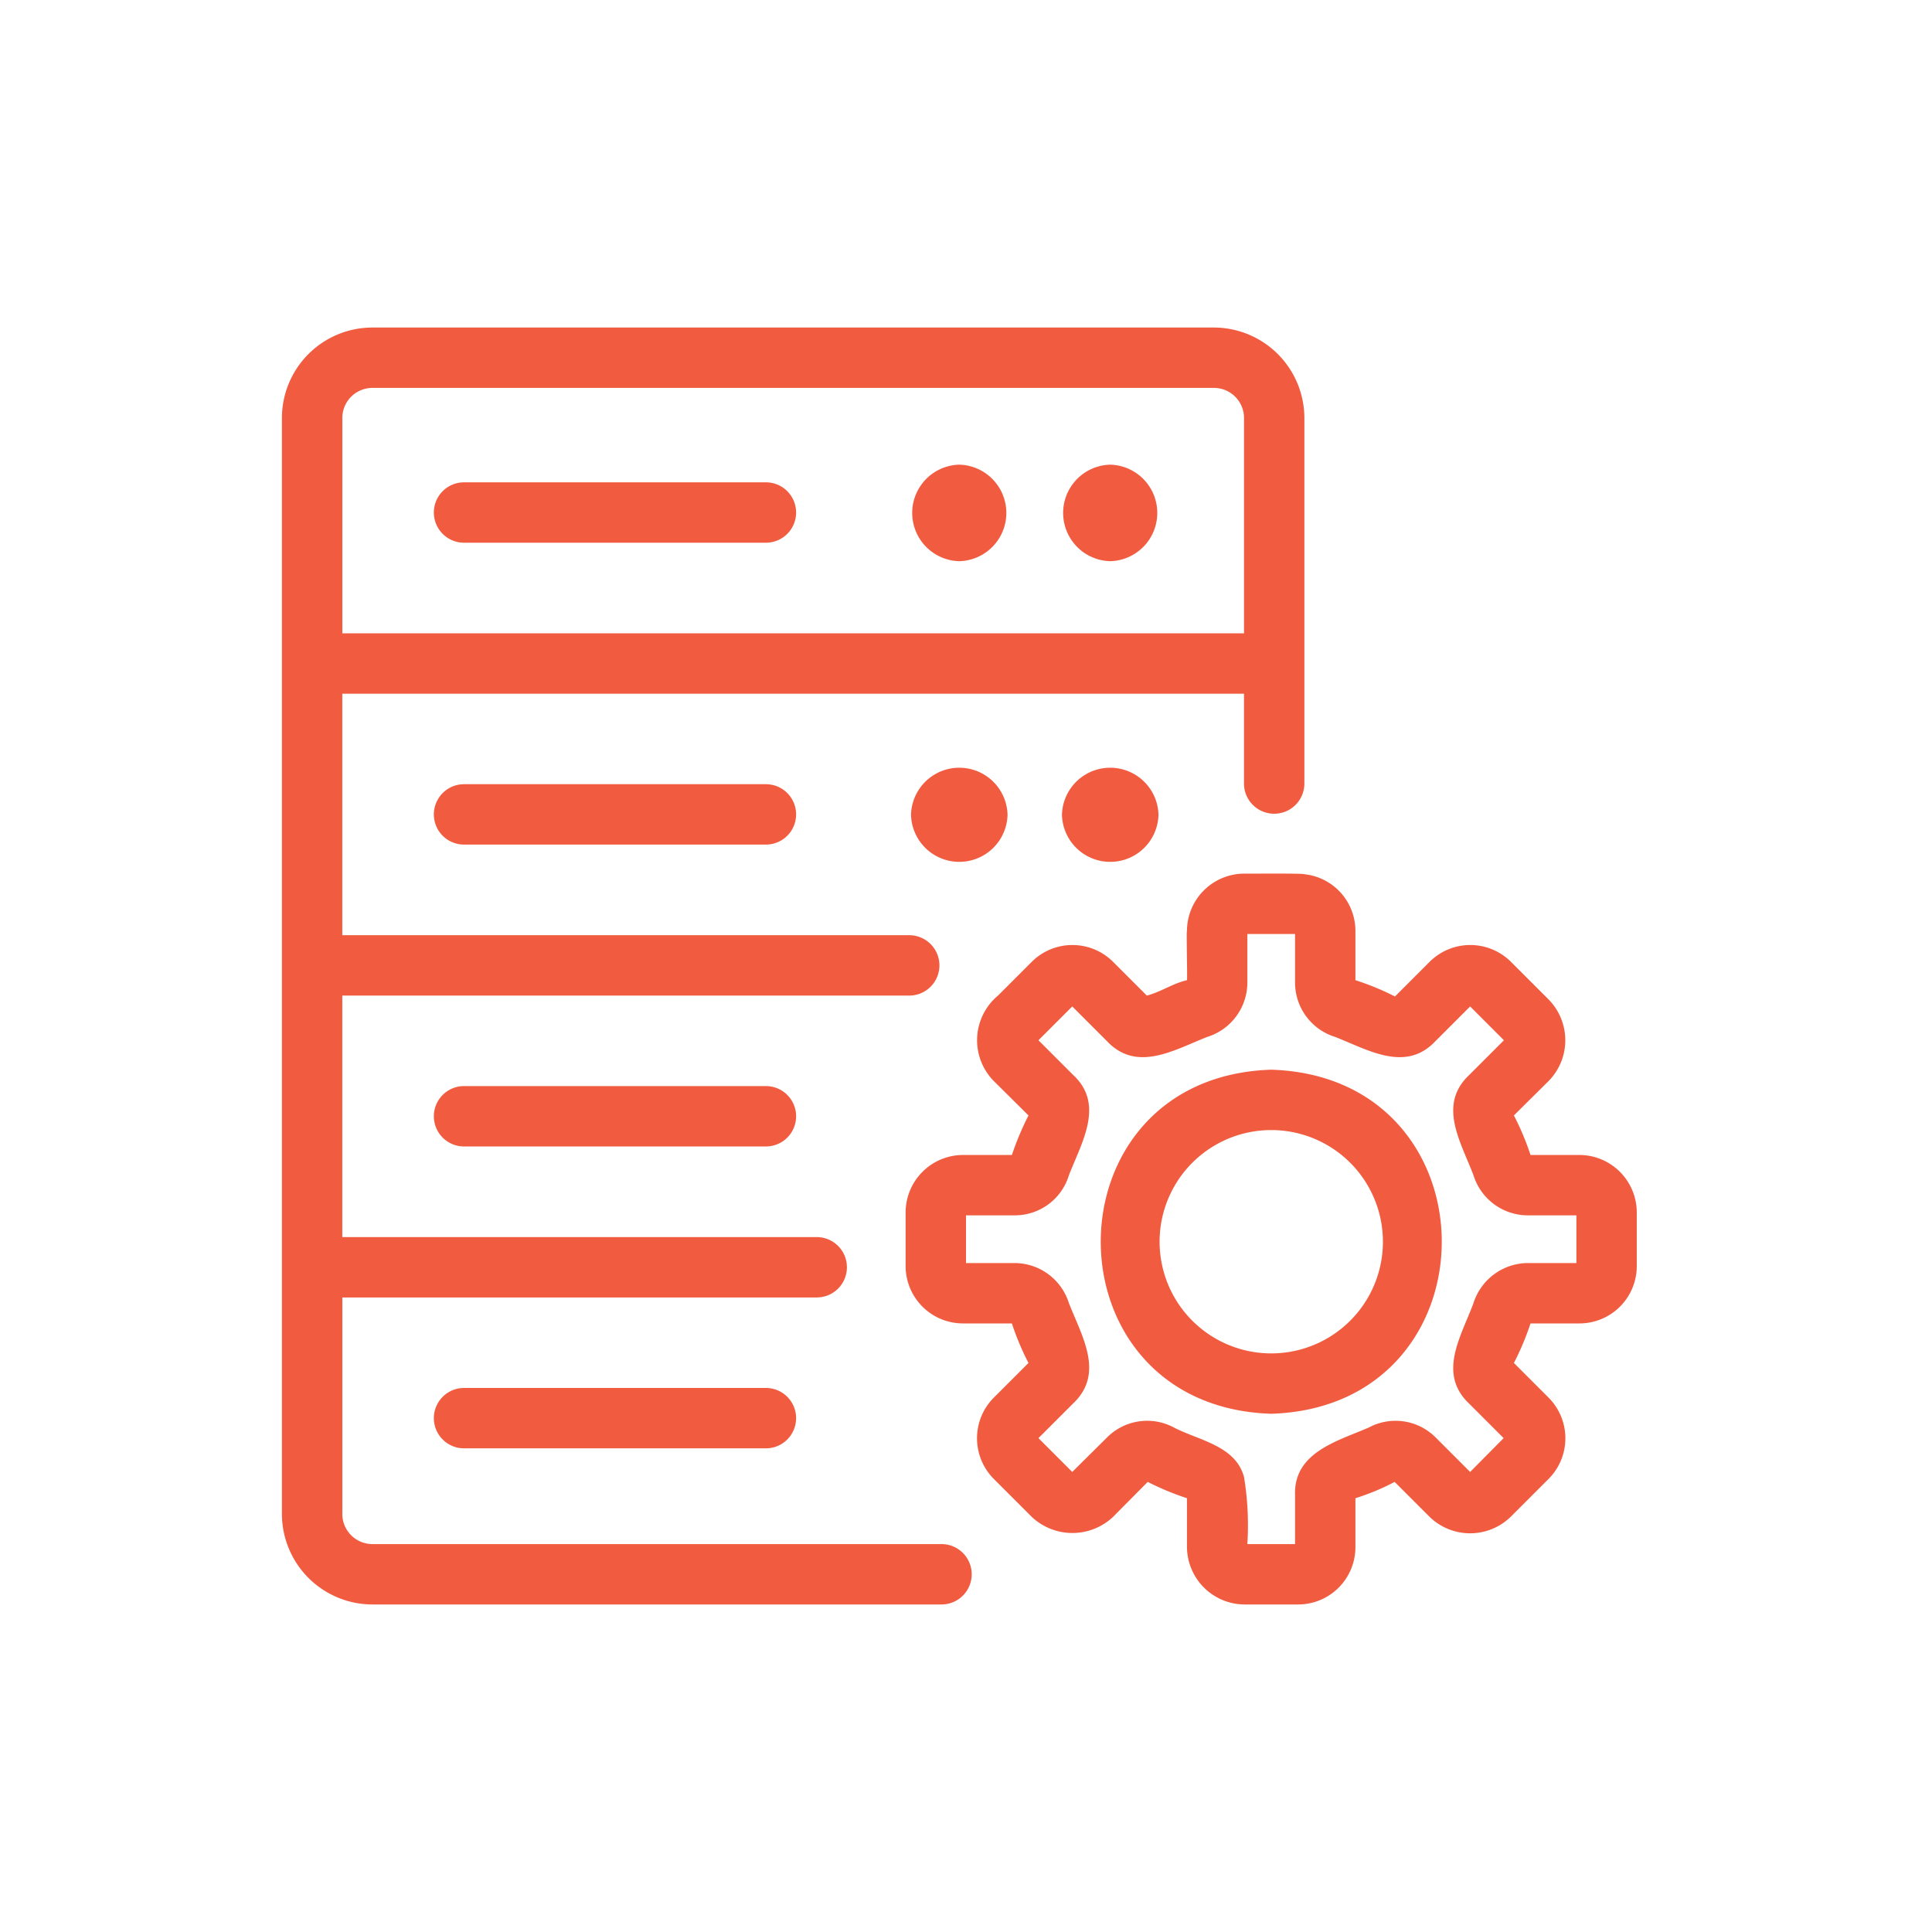 <?xml version="1.0"?>
<svg xmlns="http://www.w3.org/2000/svg" xmlns:xlink="http://www.w3.org/1999/xlink" xmlns:svgjs="http://svgjs.com/svgjs" version="1.1" width="512" height="512" x="0" y="0" viewBox="0 0 64 64" style="enable-background:new 0 0 512 512" xml:space="preserve" class=""><g><g xmlns="http://www.w3.org/2000/svg" id="database-15" data-name="database"><path d="m11.34 50.15v-7.17h15.716a1 1 0 0 0 -.002-2h-15.715v-8h18.772a1 1 0 0 0 .017-2h-18.789v-8h29.87v2.976a1 1 0 0 0 2 0v-12.106a3.002 3.002 0 0 0 -3-3h-27.87a3 3 0 0 0 -3 3v36.3a3.002 3.002 0 0 0 3 3h18.85a1 1 0 0 0 0-2h-18.85a1 1 0 0 1 -1-1zm0-36.3a.997.997 0 0 1 1-1h27.87a.997.997 0 0 1 1 1v7.13h-29.87zm14.032 4.128h-10a1 1 0 0 1 -0-2h10a1 1 0 0 1 0 2zm6.405.612a1.599 1.599 0 0 1 -0-3.197 1.599 1.599 0 0 1 0 3.197zm5 0a1.599 1.599 0 0 1 -0-3.197 1.599 1.599 0 0 1 0 3.197zm-11.405 7.388a1 1 0 0 1 0 2h-10a1 1 0 0 1 -0-2zm8.004 1.013a1.599 1.599 0 0 1 -3.197 0 1.599 1.599 0 0 1 3.197-0zm5 0a1.599 1.599 0 0 1 -3.197 0 1.599 1.599 0 0 1 3.197-0zm-13.004 8.987a1 1 0 0 1 0 2h-10a1 1 0 0 1 -0-2zm0 10a1 1 0 0 1 0 2h-10a1 1 0 0 1 -0-2zm26.948-7.718h-1.62a8.853 8.853 0 0 0 -.55-1.31l1.15-1.14a1.926 1.926 0 0 0 .01-2.69l-1.26-1.26a1.907 1.907 0 0 0 -2.69 0l-1.15 1.15a8.806 8.806 0 0 0 -1.31-.54v-1.63a1.888 1.888 0 0 0 -1.69-1.88c-.033-.035-1.897-.016-2-.02a1.903 1.903 0 0 0 -1.89 1.9c-.025-.014.018 1.583 0 1.63-.468.107-.889.4-1.33.51l-1.12-1.12a1.907 1.907 0 0 0 -2.69 0l-1.12 1.12a1.926 1.926 0 0 0 -.14 2.83l1.15 1.14a9.837 9.837 0 0 0 -.55 1.31h-1.62a1.906 1.906 0 0 0 -1.9 1.9v1.78a1.901 1.901 0 0 0 1.9 1.9h1.62a8.841 8.841 0 0 0 .55 1.31l-1.15 1.15a1.907 1.907 0 0 0 0 2.69l1.26 1.26a1.965 1.965 0 0 0 2.69 0l1.15-1.16a9.145 9.145 0 0 0 1.3.54v1.62a1.917 1.917 0 0 0 1.9 1.9h1.78a1.899 1.899 0 0 0 1.9-1.9v-1.62a7.751 7.751 0 0 0 1.3-.54l1.16 1.16a1.926 1.926 0 0 0 2.69-.01l1.25-1.25a1.907 1.907 0 0 0 0-2.69l-1.15-1.15a8.852 8.852 0 0 0 .55-1.31h1.62a1.899 1.899 0 0 0 1.9-1.9v-1.78a1.906 1.906 0 0 0 -1.9-1.9zm-.1 3.58h-1.62a1.903 1.903 0 0 0 -1.79 1.33c-.408 1.103-1.201 2.328-.14 3.33l1.14 1.14-1.11 1.12-1.15-1.15a1.875 1.875 0 0 0 -2.21-.32c-1.048.455-2.487.823-2.44 2.24l-0 1.62h-1.58a9.813 9.813 0 0 0 -.11-2.22c-.276-1.037-1.484-1.21-2.32-1.64a1.873 1.873 0 0 0 -2.21.32l-1.16 1.15-1.12-1.12 1.15-1.15c1.049-.992.289-2.223-.14-3.32a1.893 1.893 0 0 0 -1.79-1.33h-1.62v-1.58h1.62a1.872 1.872 0 0 0 1.79-1.33c.421-1.087 1.193-2.344.14-3.32l-1.15-1.15 1.12-1.12 1.15 1.15c.992 1.049 2.223.289 3.32-.14a1.889 1.889 0 0 0 1.33-1.79v-1.62h1.58v1.62a1.886 1.886 0 0 0 1.33 1.79c1.095.429 2.33 1.189 3.32.14l1.15-1.15 1.12 1.12-1.15 1.15c-1.057.994-.275 2.22.14 3.32a1.89 1.89 0 0 0 1.79 1.33h1.62zm-10.108-6.405c-7.532.239-7.53 11.16 0 11.398 7.532-.239 7.53-11.16-0-11.398zm0 9.398a3.699 3.699 0 0 1 0-7.398 3.699 3.699 0 0 1 -0 7.398z" fill="#f15b40" data-original="#000000"/></g></g></svg>
